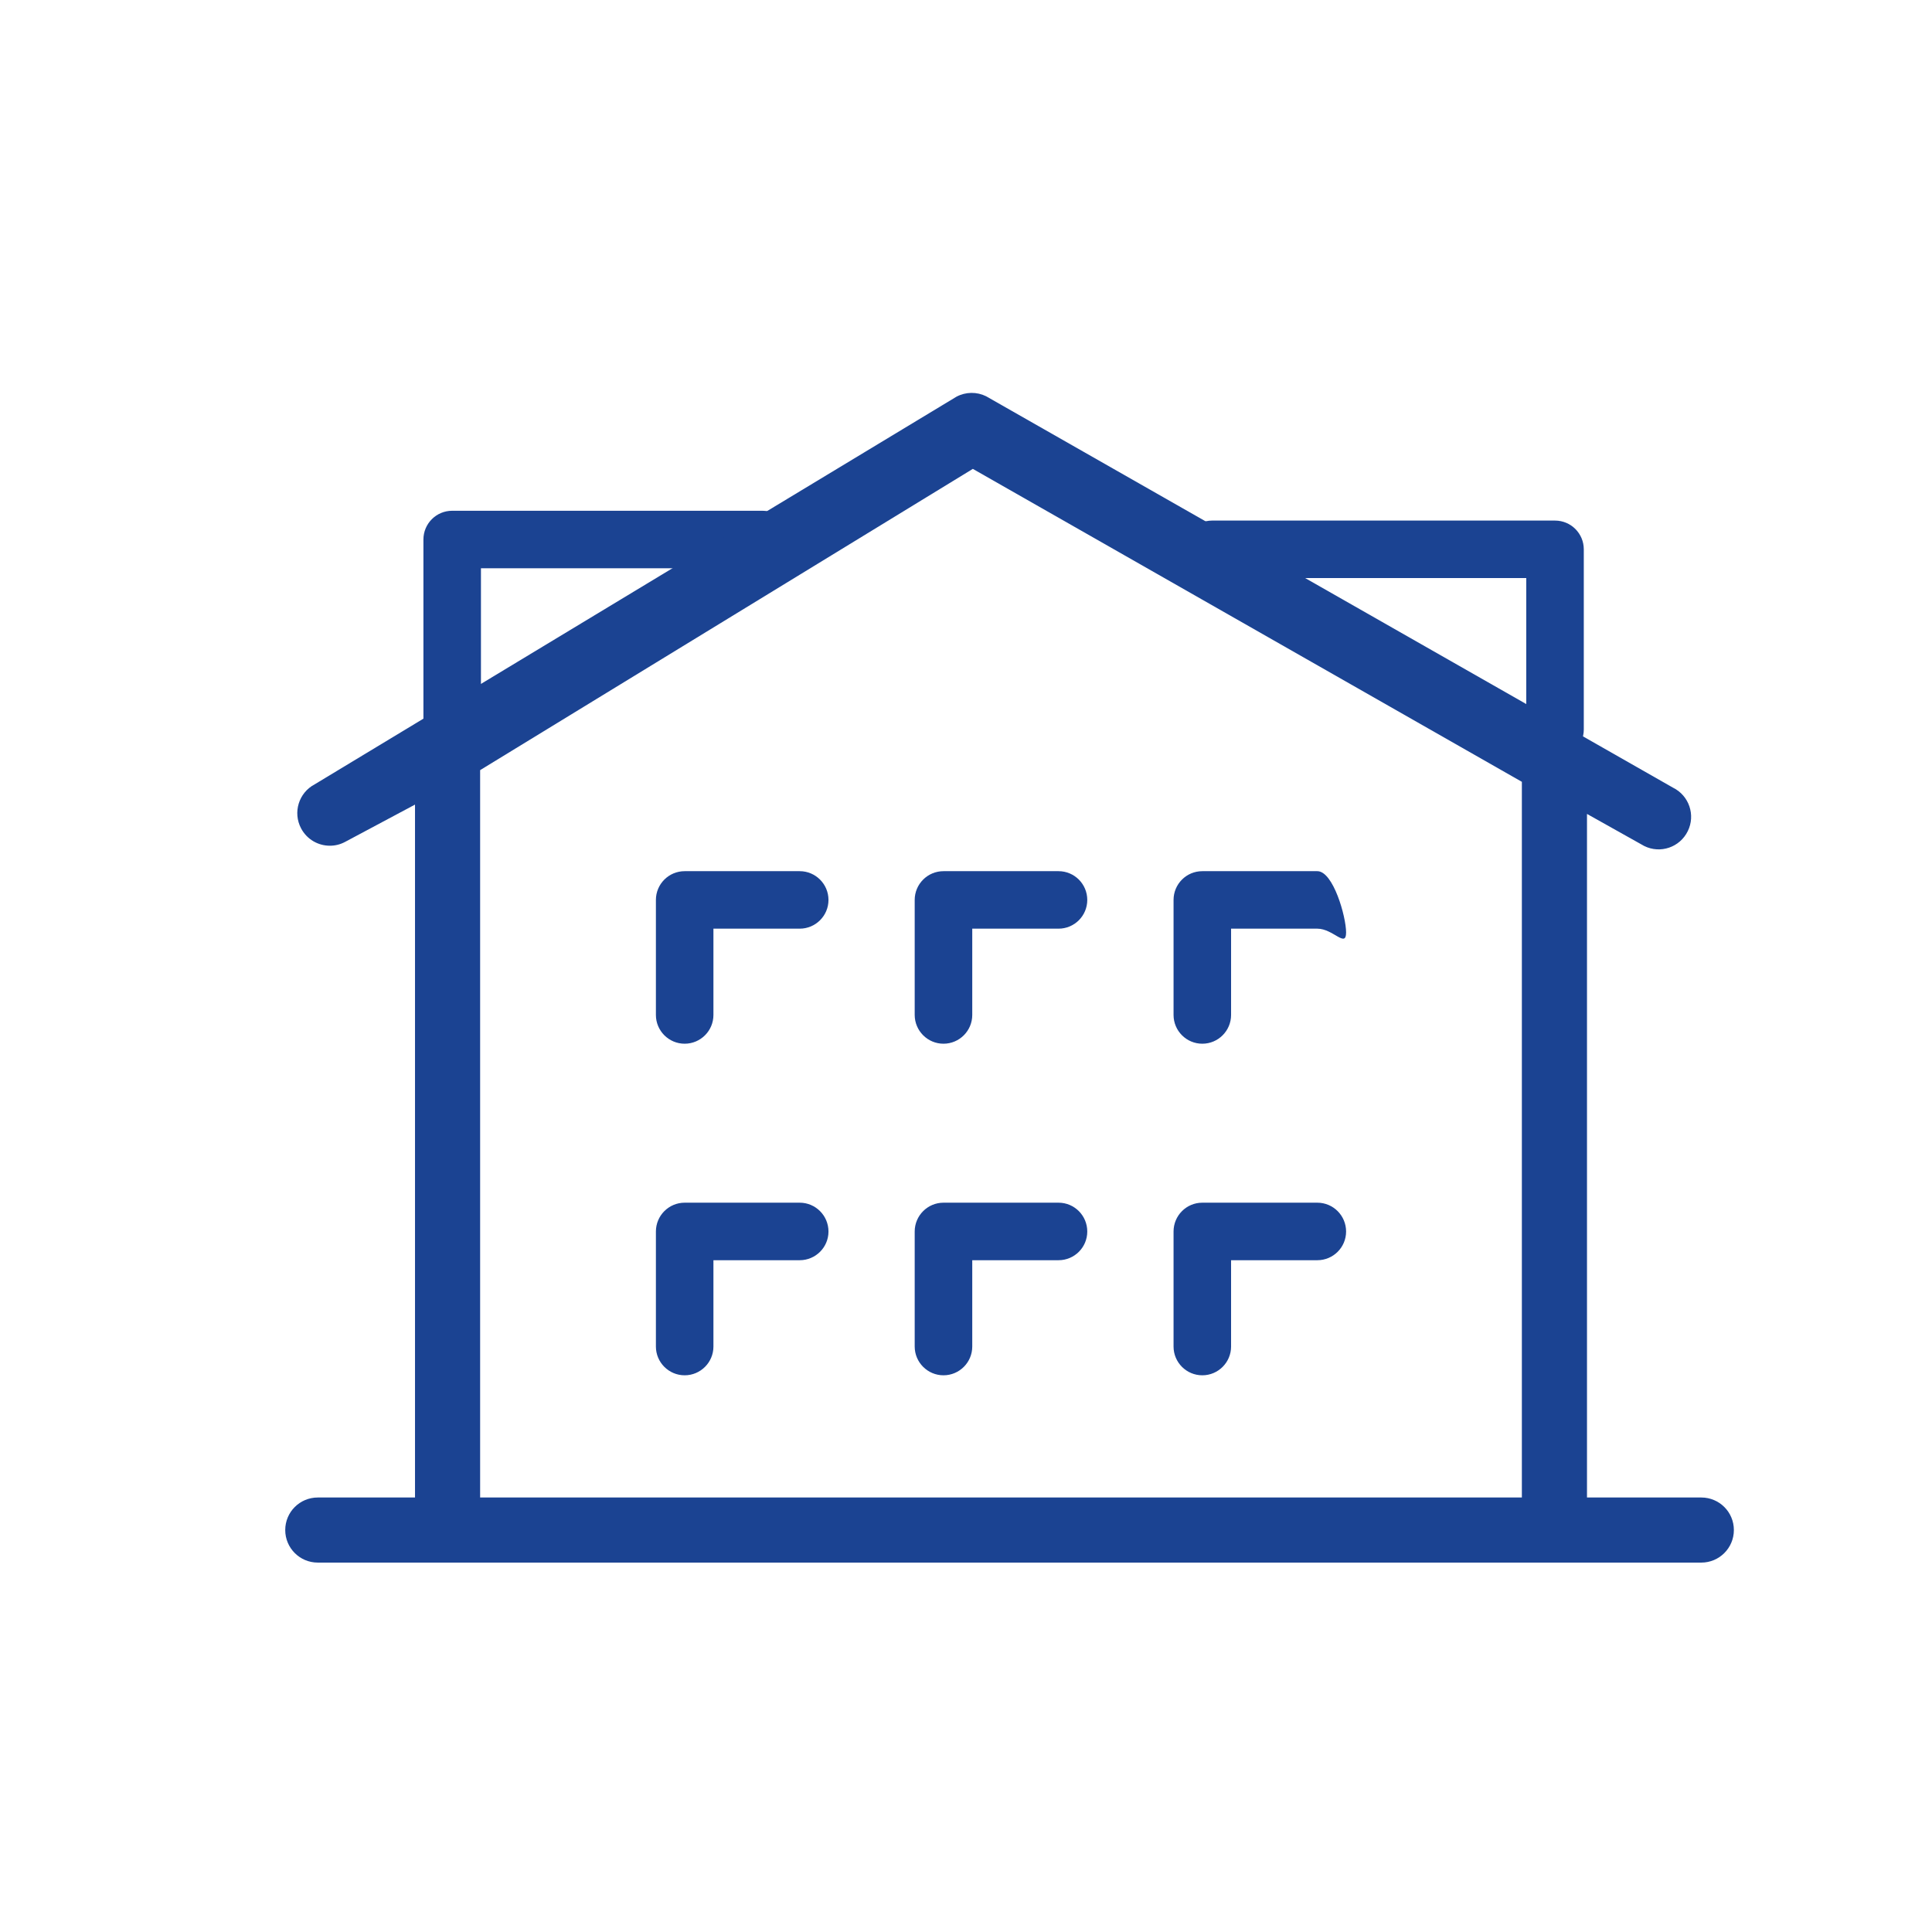 <?xml version="1.0" encoding="UTF-8"?>
<!-- Generator: Adobe Illustrator 16.0.0, SVG Export Plug-In . SVG Version: 6.00 Build 0)  -->
<svg xmlns="http://www.w3.org/2000/svg" xmlns:xlink="http://www.w3.org/1999/xlink" version="1.1" id="Warstwa_1" x="0px" y="0px" width="56.693px" height="56.693px" viewBox="0 0 56.693 56.693" xml:space="preserve">
<path fill="#1B4392" d="M23.467,27.251c0.465,0,0.844-0.378,0.844-0.843c0-0.466-0.379-0.844-0.844-0.844h-3.376  c-0.466,0-0.844,0.378-0.844,0.844v3.375c0,0.465,0.378,0.844,0.844,0.844c0.466,0,0.844-0.379,0.844-0.844v-2.532H23.467z"></path>
<path fill="#1B4392" d="M22.376,16.675c0.466,0,0.845-0.378,0.845-0.843c0-0.467-0.379-0.844-0.845-0.844h-9.108  c-0.465,0-0.843,0.377-0.843,0.844v5.286c0,0.465,0.378,0.843,0.843,0.843c0.467,0,0.845-0.378,0.845-0.843v-4.443H22.376z"></path>
<path fill="#1B4392" d="M35.568,16.963c-0.465,0-0.844-0.378-0.844-0.843c0-0.466,0.379-0.844,0.844-0.844h10.063  c0.467,0,0.844,0.378,0.844,0.844v5.286c0,0.466-0.377,0.843-0.844,0.843c-0.466,0-0.844-0.377-0.844-0.843v-4.443H35.568z"></path>
<path fill="#1B4392" d="M27.686,30.627c0.466,0,0.844-0.379,0.844-0.844v-2.532h2.532c0.466,0,0.843-0.378,0.843-0.843  c0-0.466-0.377-0.844-0.843-0.844h-3.376c-0.466,0-0.845,0.378-0.845,0.844v3.375C26.842,30.248,27.22,30.627,27.686,30.627z"></path>
<path fill="#1B4392" d="M35.281,30.627c0.466,0,0.844-0.379,0.844-0.844v-2.532h2.531c0.466,0,0.844,0.578,0.844,0.112  c0-0.466-0.378-1.799-0.844-1.799h-3.375c-0.467,0-0.844,0.378-0.844,0.844v3.375C34.437,30.248,34.814,30.627,35.281,30.627z"></path>
<path fill="#1B4392" d="M23.467,36.98c0.465,0,0.844-0.377,0.844-0.842c0-0.467-0.379-0.846-0.844-0.846h-3.376  c-0.466,0-0.844,0.379-0.844,0.846v3.375c0,0.465,0.378,0.844,0.844,0.844c0.466,0,0.844-0.379,0.844-0.844V36.98H23.467z"></path>
<path fill="#1B4392" d="M27.686,40.357c0.466,0,0.844-0.379,0.844-0.844V36.98h2.532c0.466,0,0.843-0.377,0.843-0.842  c0-0.467-0.377-0.846-0.843-0.846h-3.376c-0.466,0-0.845,0.379-0.845,0.846v3.375C26.842,39.978,27.22,40.357,27.686,40.357z"></path>
<path fill="#1B4392" d="M35.281,40.357c0.466,0,0.844-0.379,0.844-0.844V36.98h2.531c0.466,0,0.844-0.377,0.844-0.842  c0-0.467-0.378-0.846-0.844-0.846h-3.375c-0.467,0-0.844,0.379-0.844,0.846v3.375C34.437,39.978,34.814,40.357,35.281,40.357z"></path>
<path fill="#1B4392" d="M49.092,23.113L28.937,11.628c-0.275-0.136-0.598-0.131-0.869,0.012L9.232,23.017  c-0.466,0.246-0.644,0.825-0.397,1.291c0.172,0.325,0.502,0.509,0.845,0.509c0.151,0,0.303-0.035,0.446-0.112l2.052-1.095v20.333  H9.325c-0.528,0-0.955,0.426-0.955,0.955c0,0.527,0.427,0.955,0.955,0.955h40.599c0.527,0,0.955-0.428,0.955-0.955  c0-0.529-0.428-0.955-0.955-0.955h-3.355V23.884l1.679,0.941c0.474,0.235,1.046,0.039,1.278-0.435  C49.76,23.918,49.564,23.345,49.092,23.113z M44.658,43.943H14.089V22.599l14.458-8.84l16.111,9.183V43.943z"></path>
</svg>

